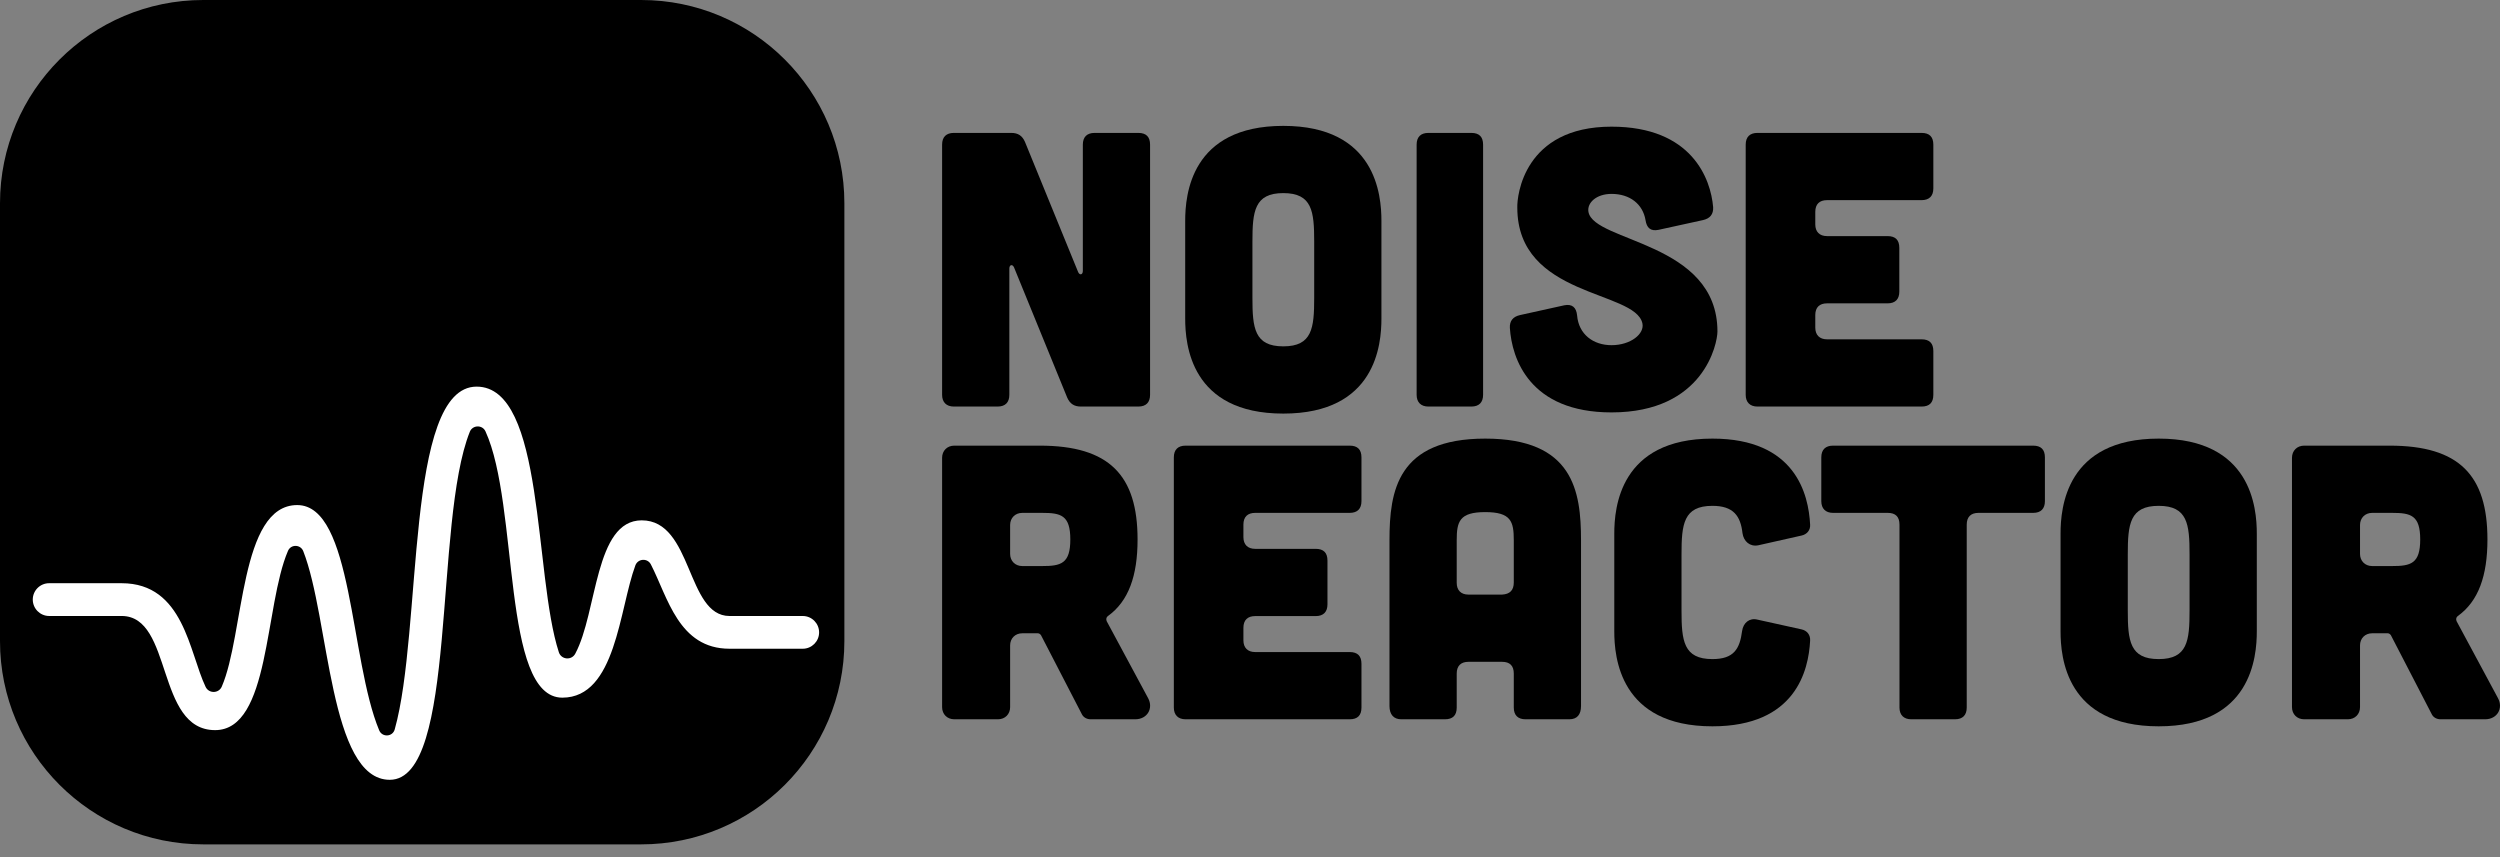 <svg width="140" height="48" viewBox="0 0 140 48" fill="none" xmlns="http://www.w3.org/2000/svg">
<rect x="0" y="0" width="140" height="48" fill="#808080" stroke="none"/>
<path d="M0 11.383C0 5.097 5.097 0 11.383 0H35.902C42.189 0 47.285 5.097 47.285 11.383V35.902C47.285 42.189 42.189 47.285 35.902 47.285H11.383C5.097 47.285 0 42.189 0 35.902V11.383Z" fill="black"/>
<path d="M35.937 29.139C33.296 29.139 33.46 34.28 32.214 36.608C32.005 36.995 31.434 36.946 31.296 36.527C29.882 32.19 30.528 21.651 26.691 21.651C22.675 21.651 23.667 35.289 22.104 40.847C21.988 41.269 21.405 41.305 21.234 40.898C19.583 36.933 19.768 28.284 16.644 28.284C13.411 28.284 13.686 35.529 12.42 38.449C12.253 38.839 11.701 38.852 11.515 38.467C10.592 36.542 10.297 32.66 6.811 32.66H2.75C2.246 32.66 1.835 33.071 1.835 33.575C1.835 34.08 2.246 34.495 2.75 34.495H6.811C9.695 34.495 8.715 40.887 12.047 40.887C15.137 40.887 14.803 33.933 16.126 30.851C16.288 30.469 16.827 30.48 16.981 30.861C18.458 34.617 18.431 43.669 21.827 43.669C25.638 43.669 24.28 29.254 26.309 24.181C26.462 23.794 27.014 23.774 27.188 24.159C29.076 28.287 28.082 39.069 31.489 39.069C34.496 39.069 34.676 34.104 35.581 31.66C35.729 31.271 36.265 31.243 36.45 31.61C37.397 33.447 38.003 36.329 40.854 36.329H44.955C45.459 36.329 45.87 35.918 45.87 35.414C45.87 34.907 45.459 34.496 44.955 34.496H40.854C38.426 34.496 38.804 29.139 35.937 29.139Z" fill="white"/>
<path d="M56.633 7.443C57.005 7.443 57.246 7.596 57.399 7.947L60.376 15.236C60.464 15.433 60.639 15.39 60.639 15.171V8.1C60.639 7.662 60.88 7.443 61.296 7.443H63.748C64.185 7.443 64.404 7.662 64.404 8.1V22.11C64.404 22.526 64.185 22.767 63.748 22.767H60.529C60.157 22.767 59.916 22.614 59.763 22.264L56.786 14.974C56.699 14.777 56.523 14.82 56.523 15.039V22.11C56.523 22.526 56.304 22.767 55.867 22.767H53.415C52.999 22.767 52.758 22.526 52.758 22.11V8.1C52.758 7.662 52.999 7.443 53.415 7.443H56.633Z" fill="black"/>
<path d="M77.36 12.369C77.36 10.924 77.054 7.049 71.865 7.049C66.677 7.049 66.371 10.924 66.371 12.369V17.841C66.371 19.286 66.677 23.161 71.865 23.161C77.054 23.161 77.36 19.286 77.36 17.841V12.369ZM73.595 16.681C73.595 18.367 73.486 19.396 71.865 19.396C70.246 19.396 70.136 18.367 70.136 16.681V13.529C70.136 11.843 70.246 10.814 71.865 10.814C73.486 10.814 73.595 11.843 73.595 13.529V16.681Z" fill="black"/>
<path d="M82.396 7.443C82.834 7.443 83.053 7.662 83.053 8.1V22.11C83.053 22.526 82.834 22.767 82.396 22.767H79.988C79.572 22.767 79.331 22.526 79.331 22.11V8.1C79.331 7.662 79.572 7.443 79.988 7.443H82.396Z" fill="black"/>
<path d="M95.367 12.325C95.761 12.237 95.958 11.996 95.936 11.602C95.805 10.026 94.754 7.093 90.245 7.093C85.341 7.093 84.947 10.967 84.969 11.624C84.969 16.659 91.558 16.243 91.974 18.104C92.105 18.695 91.317 19.33 90.245 19.33C89.216 19.33 88.406 18.717 88.318 17.666C88.274 17.207 88.034 17.009 87.596 17.097L85.122 17.644C84.728 17.732 84.531 17.973 84.553 18.367C84.662 20.074 85.647 23.095 90.245 23.095C95.433 23.095 96.177 19.221 96.177 18.564C96.177 13.529 89.26 13.573 88.953 11.865C88.865 11.362 89.391 10.858 90.245 10.858C91.274 10.858 91.996 11.427 92.149 12.325C92.215 12.763 92.434 12.96 92.872 12.872L95.367 12.325Z" fill="black"/>
<path d="M107.61 7.443C108.048 7.443 108.267 7.662 108.267 8.1V10.552C108.267 10.967 108.048 11.208 107.61 11.208H102.313C101.897 11.208 101.656 11.427 101.656 11.865V12.566C101.656 12.982 101.897 13.222 102.313 13.222H105.706C106.144 13.222 106.362 13.441 106.362 13.879V16.331C106.362 16.747 106.144 16.988 105.706 16.988H102.313C101.897 16.988 101.656 17.207 101.656 17.644V18.345C101.656 18.761 101.897 19.002 102.313 19.002H107.61C108.048 19.002 108.267 19.221 108.267 19.658V22.11C108.267 22.548 108.048 22.767 107.61 22.767H98.416C98 22.767 97.759 22.526 97.759 22.11V8.1C97.759 7.662 98 7.443 98.416 7.443H107.61Z" fill="black"/>
<path d="M61.974 34.785C61.931 34.676 61.952 34.566 62.04 34.501C63.2 33.669 63.704 32.246 63.704 30.21C63.704 26.62 62.127 24.956 58.231 24.956H53.437C53.043 24.956 52.758 25.241 52.758 25.635V39.601C52.758 39.995 53.043 40.28 53.437 40.28H55.889C56.282 40.28 56.567 39.995 56.567 39.601V36.142C56.567 35.748 56.852 35.464 57.246 35.464H58.121C58.187 35.464 58.253 35.508 58.297 35.573L60.573 39.974C60.661 40.17 60.858 40.28 61.077 40.28H63.572C64.251 40.28 64.601 39.667 64.295 39.098L61.974 34.785ZM58.362 28.721C59.413 28.721 59.938 28.853 59.938 30.21C59.938 31.567 59.413 31.699 58.362 31.699H57.246C56.852 31.699 56.567 31.414 56.567 31.02V29.4C56.567 29.006 56.852 28.721 57.246 28.721H58.362Z" fill="black"/>
<path d="M75.586 24.956C76.023 24.956 76.242 25.175 76.242 25.613V28.065C76.242 28.481 76.023 28.721 75.586 28.721H70.288C69.872 28.721 69.631 28.94 69.631 29.378V30.079C69.631 30.495 69.872 30.735 70.288 30.735H73.681C74.119 30.735 74.338 30.954 74.338 31.392V33.844C74.338 34.26 74.119 34.501 73.681 34.501H70.288C69.872 34.501 69.631 34.72 69.631 35.157V35.858C69.631 36.274 69.872 36.515 70.288 36.515H75.586C76.023 36.515 76.242 36.734 76.242 37.171V39.623C76.242 40.061 76.023 40.28 75.586 40.28H66.391C65.975 40.28 65.735 40.039 65.735 39.623V25.613C65.735 25.175 65.975 24.956 66.391 24.956H75.586Z" fill="black"/>
<path d="M88.537 39.536C88.537 40.017 88.319 40.28 87.881 40.28H85.429C85.013 40.28 84.772 40.061 84.772 39.623V37.719C84.772 37.281 84.553 37.062 84.115 37.062H82.233C81.817 37.062 81.576 37.281 81.576 37.719V39.623C81.576 40.061 81.357 40.28 80.919 40.28H78.468C78.052 40.28 77.811 40.017 77.811 39.536V30.254C77.811 27.495 78.249 24.562 83.174 24.562C88.1 24.562 88.537 27.495 88.537 30.254V39.536ZM84.772 30.254C84.772 29.203 84.619 28.678 83.174 28.678C81.729 28.678 81.576 29.203 81.576 30.254V32.64C81.576 33.056 81.817 33.297 82.233 33.297H84.115C84.553 33.275 84.772 33.056 84.772 32.618V30.254Z" fill="black"/>
<path d="M90.4 35.355C90.4 36.799 90.706 40.674 95.895 40.674C100.558 40.674 101.28 37.544 101.367 35.88C101.389 35.551 101.192 35.311 100.886 35.245L98.412 34.698C97.974 34.588 97.624 34.873 97.558 35.333C97.427 36.34 97.099 36.909 95.895 36.909C94.275 36.909 94.165 35.88 94.165 34.194V31.042C94.165 29.356 94.275 28.327 95.895 28.327C97.077 28.327 97.471 28.896 97.58 29.86C97.646 30.32 97.996 30.626 98.456 30.538L100.886 29.991C101.192 29.925 101.389 29.685 101.367 29.378C101.28 27.692 100.558 24.562 95.895 24.562C90.706 24.562 90.4 28.437 90.4 29.882V35.355Z" fill="black"/>
<path d="M106.371 29.378C106.371 28.94 106.152 28.721 105.714 28.721H102.65C102.234 28.721 101.993 28.481 101.993 28.065V25.613C101.993 25.175 102.234 24.956 102.65 24.956H113.858C114.296 24.956 114.515 25.175 114.515 25.613V28.065C114.515 28.481 114.296 28.721 113.858 28.721H110.793C110.377 28.721 110.137 28.94 110.137 29.378V39.623C110.137 40.039 109.918 40.28 109.48 40.28H107.028C106.612 40.28 106.371 40.039 106.371 39.623V29.378Z" fill="black"/>
<path d="M126.381 29.882C126.381 28.437 126.074 24.562 120.886 24.562C115.698 24.562 115.391 28.437 115.391 29.882V35.355C115.391 36.799 115.698 40.674 120.886 40.674C126.074 40.674 126.381 36.799 126.381 35.355V29.882ZM122.615 34.194C122.615 35.88 122.506 36.909 120.886 36.909C119.266 36.909 119.156 35.88 119.156 34.194V31.042C119.156 29.356 119.266 28.327 120.886 28.327C122.506 28.327 122.615 29.356 122.615 31.042V34.194Z" fill="black"/>
<path d="M137.568 34.785C137.524 34.676 137.546 34.566 137.633 34.501C138.794 33.669 139.297 32.246 139.297 30.21C139.297 26.62 137.721 24.956 133.824 24.956H129.03C128.636 24.956 128.351 25.241 128.351 25.635V39.601C128.351 39.995 128.636 40.28 129.03 40.28H131.482C131.876 40.28 132.161 39.995 132.161 39.601V36.142C132.161 35.748 132.445 35.464 132.839 35.464H133.715C133.78 35.464 133.846 35.508 133.89 35.573L136.167 39.974C136.254 40.17 136.451 40.28 136.67 40.28H139.166C139.844 40.28 140.195 39.667 139.888 39.098L137.568 34.785ZM133.956 28.721C135.006 28.721 135.532 28.853 135.532 30.21C135.532 31.567 135.006 31.699 133.956 31.699H132.839C132.445 31.699 132.161 31.414 132.161 31.02V29.4C132.161 29.006 132.445 28.721 132.839 28.721H133.956Z" fill="black"/>
</svg>
